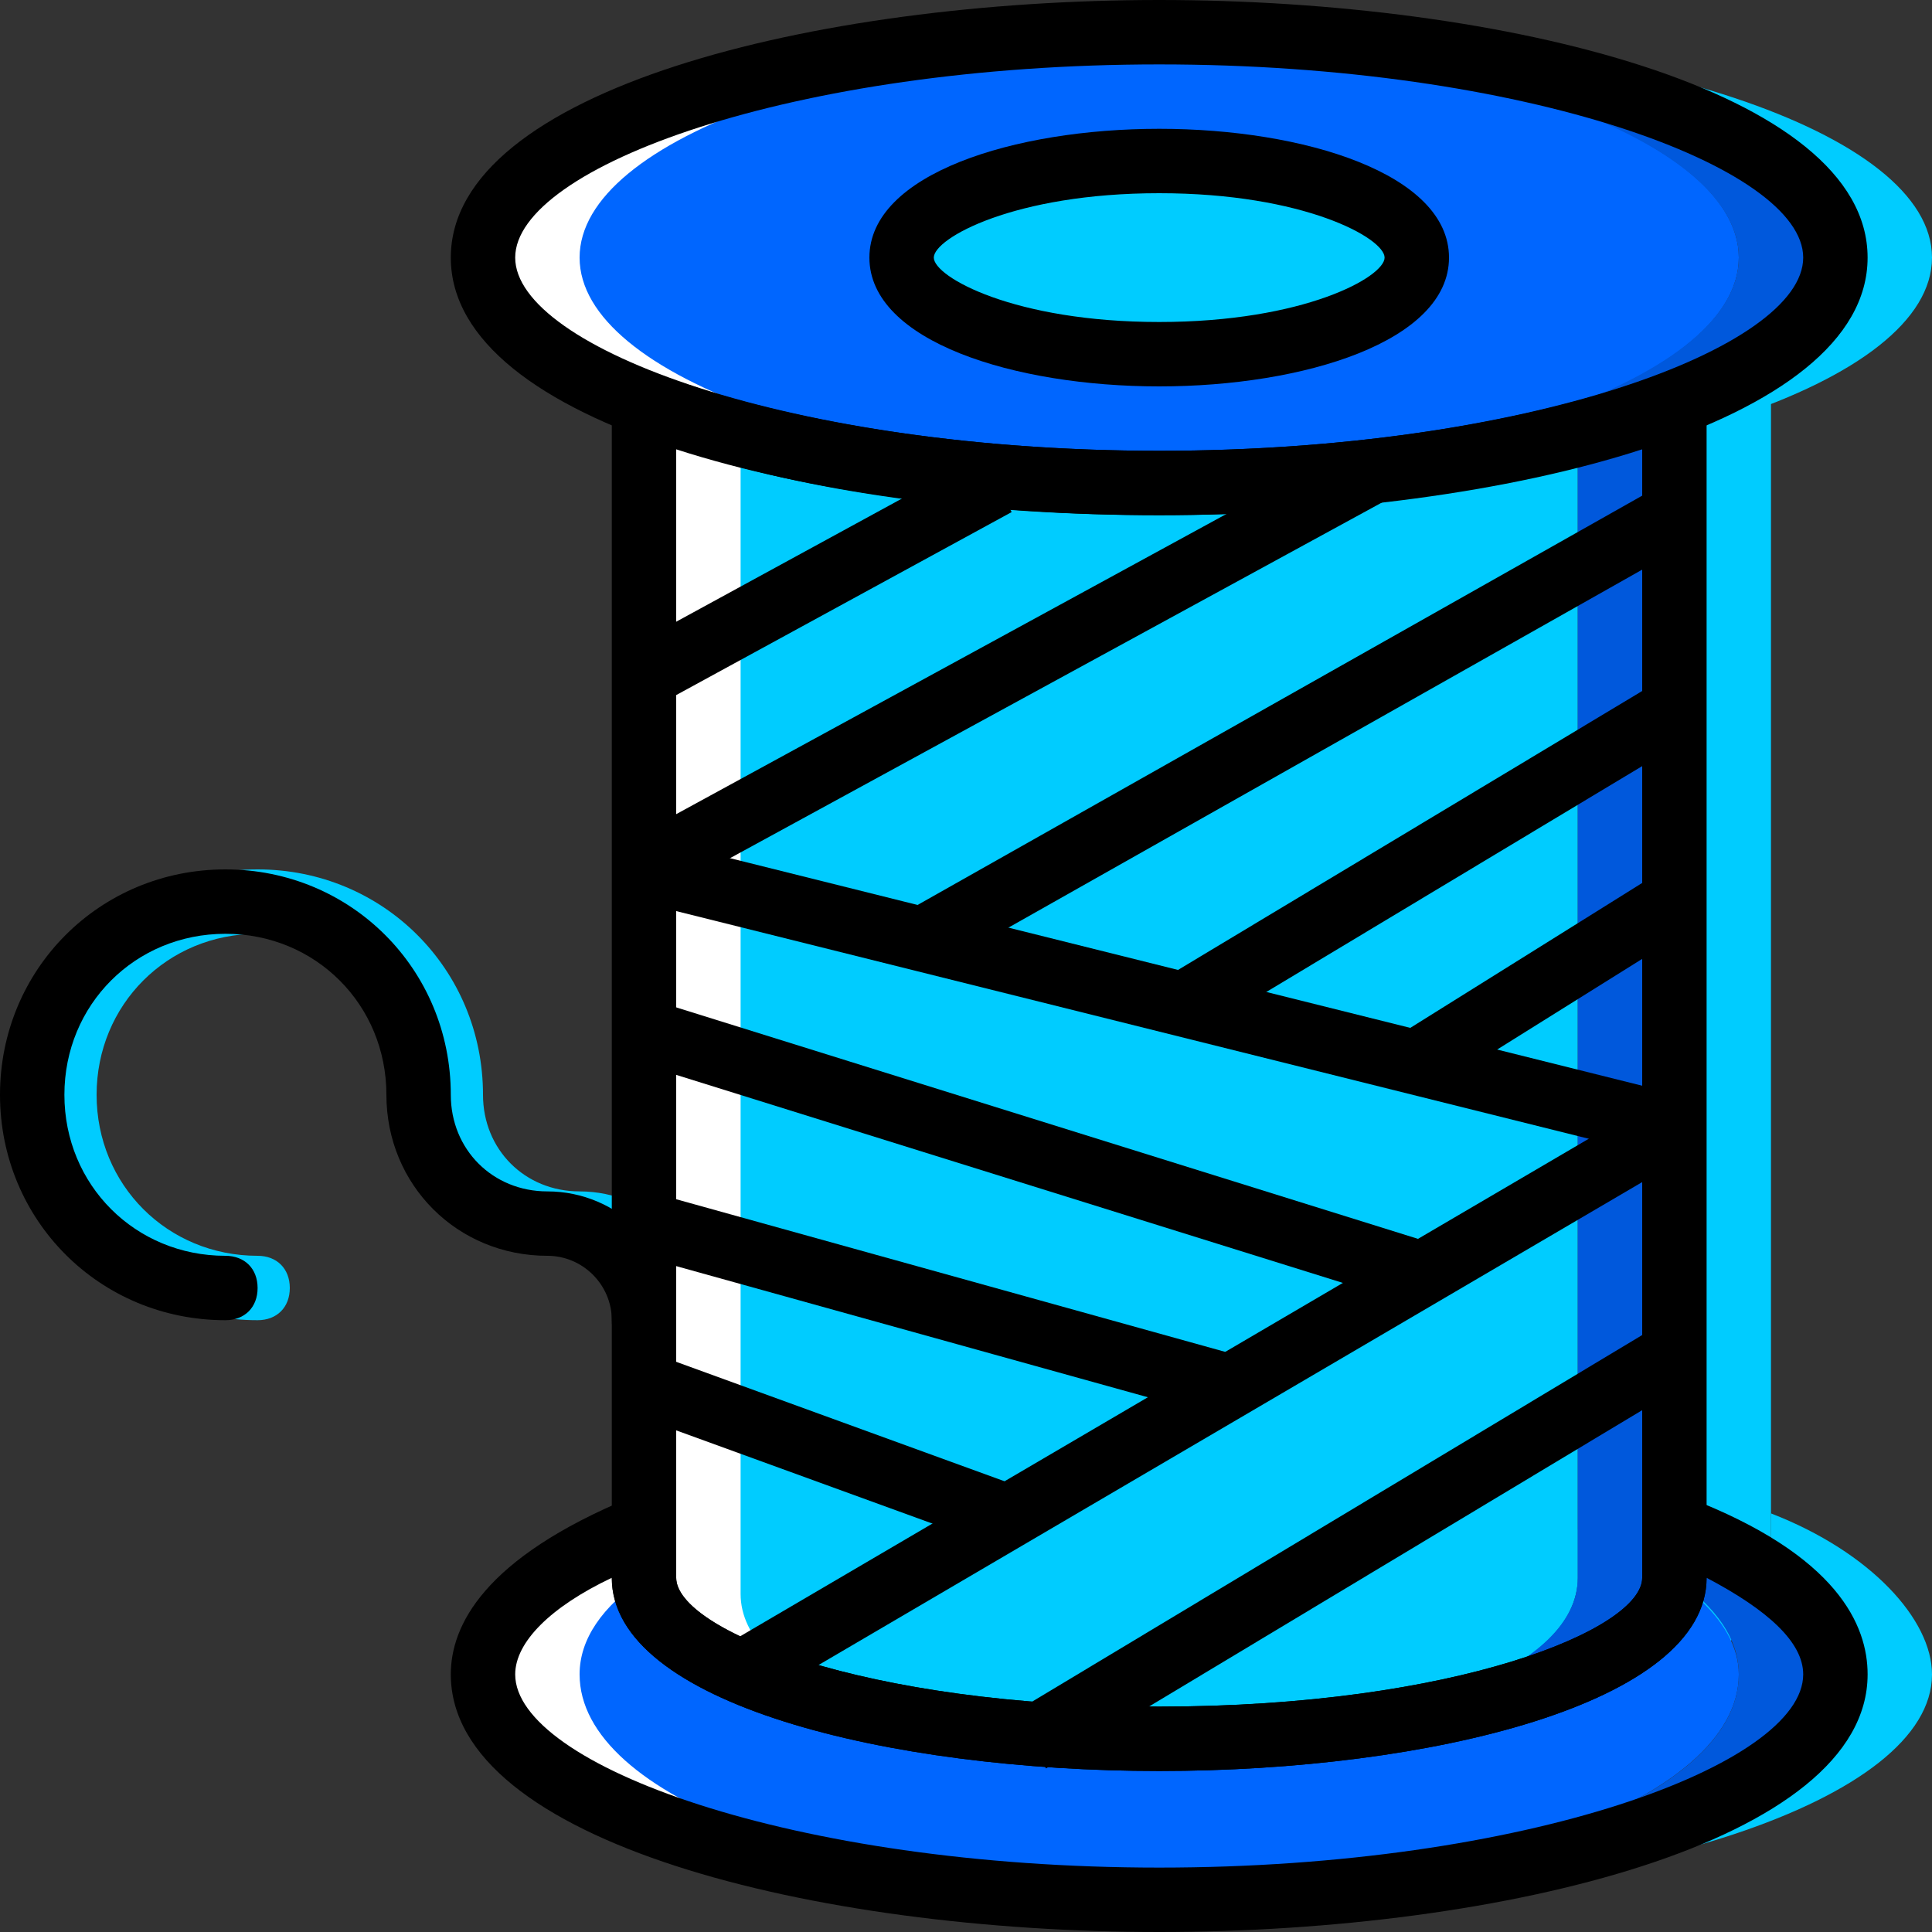 <?xml version="1.0"?>
<svg xmlns="http://www.w3.org/2000/svg" xmlns:xlink="http://www.w3.org/1999/xlink" version="1.1" id="Layer_1" x="0px" y="0px" viewBox="0 0 512 512" style="enable-background:new 0 0 512 512;" xml:space="preserve" width="512px" height="512px" class=""><rect x="0" y="0" width="512" height="512" fill="#333333" stroke="none"/><g><g transform="translate(1 1)">
	<path style="fill:#00CCFF" d="M442.733,114.2v302.933c0,23.04-42.667,41.813-115.2,42.667c1.707,0,2.56,0,4.267,0   c75.093,0,136.533-18.773,136.533-42.667V101.4C460.653,104.813,452.12,111.64,442.733,114.2" data-original="#FFE100" class="" data-old_color="#FFE100"/>
	<path style="fill:#0066FF" d="M459.8,67.267c0,33.28-80.213,59.733-179.2,59.733s-145.067-26.453-145.067-59.733   S181.613,7.533,280.6,7.533S459.8,33.987,459.8,67.267" data-original="#FECC00" class="" data-old_color="#FECC00"/>
	<path style="fill:#0058DC" d="M306.2,7.533c-4.267,0-8.533,0-12.8,0c93.013,2.56,166.4,28.16,166.4,59.733   S386.413,124.44,293.4,127c4.267,0,8.533,0,12.8,0c98.987,0,179.2-26.453,179.2-59.733S405.187,7.533,306.2,7.533" data-original="#FFA800" class="active-path" data-old_color="#FFA800"/>
	<path style="fill:#FFFFFF;" d="M306.2,127c4.267,0,8.533,0,12.8,0c-93.013-2.56-166.4-28.16-166.4-59.733S225.987,10.093,319,7.533   c-4.267,0-8.533,0-12.8,0c-98.987,0-179.2,26.453-179.2,59.733S207.213,127,306.2,127" data-original="#FFFFFF"/>
	<path style="fill:#00CCFF" d="M331.8,7.533c-4.267,0-8.533,0-12.8,0c93.013,2.56,166.4,28.16,166.4,59.733S412.013,124.44,319,127   c4.267,0,8.533,0,12.8,0c98.987,0,179.2-26.453,179.2-59.733S430.787,7.533,331.8,7.533" data-original="#FFE100" class="" data-old_color="#FFE100"/>
	<path style="fill:#0066FF" d="M417.133,404.333v12.8c0,23.893-35.84,42.667-110.933,42.667s-136.533-18.773-136.533-42.667v-12.8   c-26.453,10.24-42.667,23.893-42.667,38.4c0,33.28,63.147,59.733,162.133,59.733S459.8,476.013,459.8,442.733   C459.8,428.227,443.587,414.573,417.133,404.333" data-original="#FECC00" class="" data-old_color="#FECC00"/>
	<path style="fill:#0058DC" d="M442.733,404.333v12.8l0,0c11.093,7.68,17.067,16.213,17.067,25.6   c0,32.427-67.413,58.027-162.133,59.733c2.56,0,5.973,0,8.533,0c98.987,0,179.2-26.453,179.2-59.733   C485.4,428.227,469.187,414.573,442.733,404.333" data-original="#FFA800" class="active-path" data-old_color="#FFA800"/>
	<path style="fill:#FFFFFF;" d="M169.667,404.333v12.8l0,0c-11.093,7.68-17.067,16.213-17.067,25.6   c0,32.427,67.413,58.027,162.133,59.733c-2.56,0-5.973,0-8.533,0c-98.987,0-179.2-26.453-179.2-59.733   C127,428.227,143.213,414.573,169.667,404.333" data-original="#FFFFFF"/>
	<g>
		<path style="fill:#00CCFF" d="M468.333,400.067v17.067l0,0c11.093,7.68,17.067,16.213,17.067,25.6    c0,32.427-67.413,58.027-162.133,59.733c2.56,0,5.973,0,8.533,0c98.987,0,179.2-26.453,179.2-59.733    C511,428.227,494.787,410.307,468.333,400.067" data-original="#FFE100" class="" data-old_color="#FFE100"/>
		<path style="fill:#00CCFF" d="M178.2,357.4c-5.12,0-8.533-3.413-8.533-8.533c0-9.387-7.68-17.067-17.067-17.067    c-23.893,0-42.667-18.773-42.667-42.667c0-23.893-18.773-42.667-42.667-42.667S24.6,265.24,24.6,289.133    c0,23.893,18.773,42.667,42.667,42.667c5.12,0,8.533,3.413,8.533,8.533c0,5.12-3.413,8.533-8.533,8.533    c-33.28,0-59.733-26.453-59.733-59.733S33.987,229.4,67.267,229.4S127,255.853,127,289.133c0,14.507,11.093,25.6,25.6,25.6    c18.773,0,34.133,15.36,34.133,34.133C186.733,353.987,183.32,357.4,178.2,357.4z" data-original="#FFE100" class="" data-old_color="#FFE100"/>
		<path style="fill:#00CCFF" d="M374.467,67.267c0,14.507-30.72,25.6-68.267,25.6s-68.267-11.093-68.267-25.6    s30.72-25.6,68.267-25.6S374.467,52.76,374.467,67.267" data-original="#FFE100" class="" data-old_color="#FFE100"/>
		<path style="fill:#00CCFF" d="M417.133,417.133c0,23.893-44.373,42.667-119.467,42.667s-128-18.773-128-42.667V105.667    C202.947,118.467,251.587,127,306.2,127s77.653-8.533,110.933-21.333V417.133z" data-original="#FFE100" class="" data-old_color="#FFE100"/>
	</g>
	<path style="fill:#0058DC" d="M417.133,114.2v302.933c0,23.04-42.667,41.813-115.2,42.667c1.707,0,2.56,0,4.267,0   c75.093,0,136.533-18.773,136.533-42.667V105.667C435.053,109.08,426.52,111.64,417.133,114.2" data-original="#FFA800" class="active-path" data-old_color="#FFA800"/>
	<path style="fill:#FFFFFF;" d="M195.267,118.467V421.4c0,23.04,42.667,41.813,115.2,42.667c-1.707,0-2.56,0-4.267,0   c-75.093,0-136.533-18.773-136.533-42.667V109.933C177.347,113.347,185.88,115.907,195.267,118.467" data-original="#FFFFFF"/>
	<path d="M169.667,357.4c-5.12,0-8.533-3.413-8.533-8.533c0-9.387-7.68-17.067-17.067-17.067c-23.893,0-42.667-18.773-42.667-42.667   c0-23.893-18.773-42.667-42.667-42.667s-42.667,18.773-42.667,42.667c0,23.893,18.773,42.667,42.667,42.667   c5.12,0,8.533,3.413,8.533,8.533c0,5.12-3.413,8.533-8.533,8.533C25.453,348.867-1,322.413-1,289.133S25.453,229.4,58.733,229.4   s59.733,26.453,59.733,59.733c0,14.507,11.093,25.6,25.6,25.6c18.773,0,34.133,15.36,34.133,34.133   C178.2,353.987,174.787,357.4,169.667,357.4z" data-original="#000000" class="" style="fill:#000000"/>
	<path d="M306.2,135.533c-91.307,0-187.733-23.893-187.733-68.267S214.893-1,306.2-1s187.733,23.893,187.733,68.267   S397.507,135.533,306.2,135.533z M306.2,16.067c-97.28,0-170.667,27.307-170.667,51.2s73.387,51.2,170.667,51.2   s170.667-27.307,170.667-51.2S403.48,16.067,306.2,16.067z" data-original="#000000" class="" style="fill:#000000"/>
	<path d="M306.2,468.333c-71.68,0-145.067-17.92-145.067-51.2V93.72l11.947,4.267c33.28,12.8,81.92,20.48,133.12,20.48   s99.84-7.68,133.12-20.48l11.947-4.267v323.413C451.267,450.413,377.88,468.333,306.2,468.333z M178.2,117.613v299.52   c0,13.653,49.493,34.133,128,34.133s128-20.48,128-34.133v-299.52c-34.133,11.093-80.213,17.92-128,17.92   S212.333,129.56,178.2,117.613z" data-original="#000000" class="" style="fill:#000000"/>
	<path d="M306.2,511c-91.307,0-187.733-23.893-187.733-68.267c0-12.8,8.533-30.72,47.787-46.933l11.947-4.267v25.6   c0,13.653,49.493,34.133,128,34.133s128-20.48,128-34.133v-25.6l11.947,4.267c40.107,15.36,47.787,34.133,47.787,46.933   C493.933,487.107,397.507,511,306.2,511z M161.133,417.133c-16.213,7.68-25.6,17.067-25.6,25.6c0,23.893,73.387,51.2,170.667,51.2   s170.667-27.307,170.667-51.2c0-8.533-9.387-17.067-25.6-25.6c0,33.28-73.387,51.2-145.067,51.2S161.133,450.413,161.133,417.133z" data-original="#000000" class="" style="fill:#000000"/>
	
		<rect x="155.968" y="168.086" transform="matrix(-0.878 0.479 -0.479 -0.878 584.187 204.219)" width="220.157" height="17.066" data-original="#000000" class="" style="fill:#000000"/>
	
		<rect x="175.638" y="361.652" transform="matrix(-0.863 0.506 -0.506 -0.863 781.453 528.063)" width="286.712" height="17.066" data-original="#000000" class="" style="fill:#000000"/>
	
		<rect x="297.654" y="122.753" transform="matrix(-0.242 0.97 -0.97 -0.242 636.12 30.412)" width="17.066" height="281.586" data-original="#000000" class="" style="fill:#000000"/>
	
		<rect x="231.954" y="182.448" transform="matrix(-0.871 0.492 -0.492 -0.871 738.552 187.657)" width="225.272" height="17.066" data-original="#000000" class="" style="fill:#000000"/>
	
		<rect x="304.428" y="216.369" transform="matrix(-0.857 0.515 -0.515 -0.857 819.872 222.652)" width="149.329" height="17.066" data-original="#000000" class="" style="fill:#000000"/>
	
		<rect x="368.512" y="250.718" transform="matrix(-0.848 0.53 -0.53 -0.848 892.535 262.314)" width="80.217" height="17.067" data-original="#000000" class="" style="fill:#000000"/>
	
		<rect x="264.693" y="196.164" transform="matrix(-0.298 0.955 -0.955 -0.298 645.279 134.321)" width="17.067" height="216.749" data-original="#000000" class="" style="fill:#000000"/>
	
		<rect x="238.328" y="264.923" transform="matrix(-0.268 0.964 -0.964 -0.268 645.058 199.096)" width="17.066" height="159.569" data-original="#000000" class="" style="fill:#000000"/>
	
		<rect x="207.69" y="332.915" transform="matrix(-0.342 0.94 -0.94 -0.342 649.899 310.442)" width="17.067" height="99.839" data-original="#000000" class="" style="fill:#000000"/>
	
		<rect x="257.603" y="400.297" transform="matrix(-0.857 0.515 -0.515 -0.857 873.514 575.646)" width="198.821" height="17.066" data-original="#000000" class="" style="fill:#000000"/>
	
		<rect x="162.894" y="144.255" transform="matrix(-0.878 0.479 -0.479 -0.878 479.219 183.334)" width="106.665" height="17.066" data-original="#000000" class="" style="fill:#000000"/>
	<path d="M306.2,101.4c-38.4,0-76.8-11.947-76.8-34.133s38.4-34.133,76.8-34.133S383,45.08,383,67.267S344.6,101.4,306.2,101.4z    M306.2,50.2c-38.4,0-59.733,11.947-59.733,17.067S267.8,84.333,306.2,84.333s59.733-11.947,59.733-17.067S344.6,50.2,306.2,50.2z" data-original="#000000" class="" style="fill:#000000"/>
</g></g> </svg>
